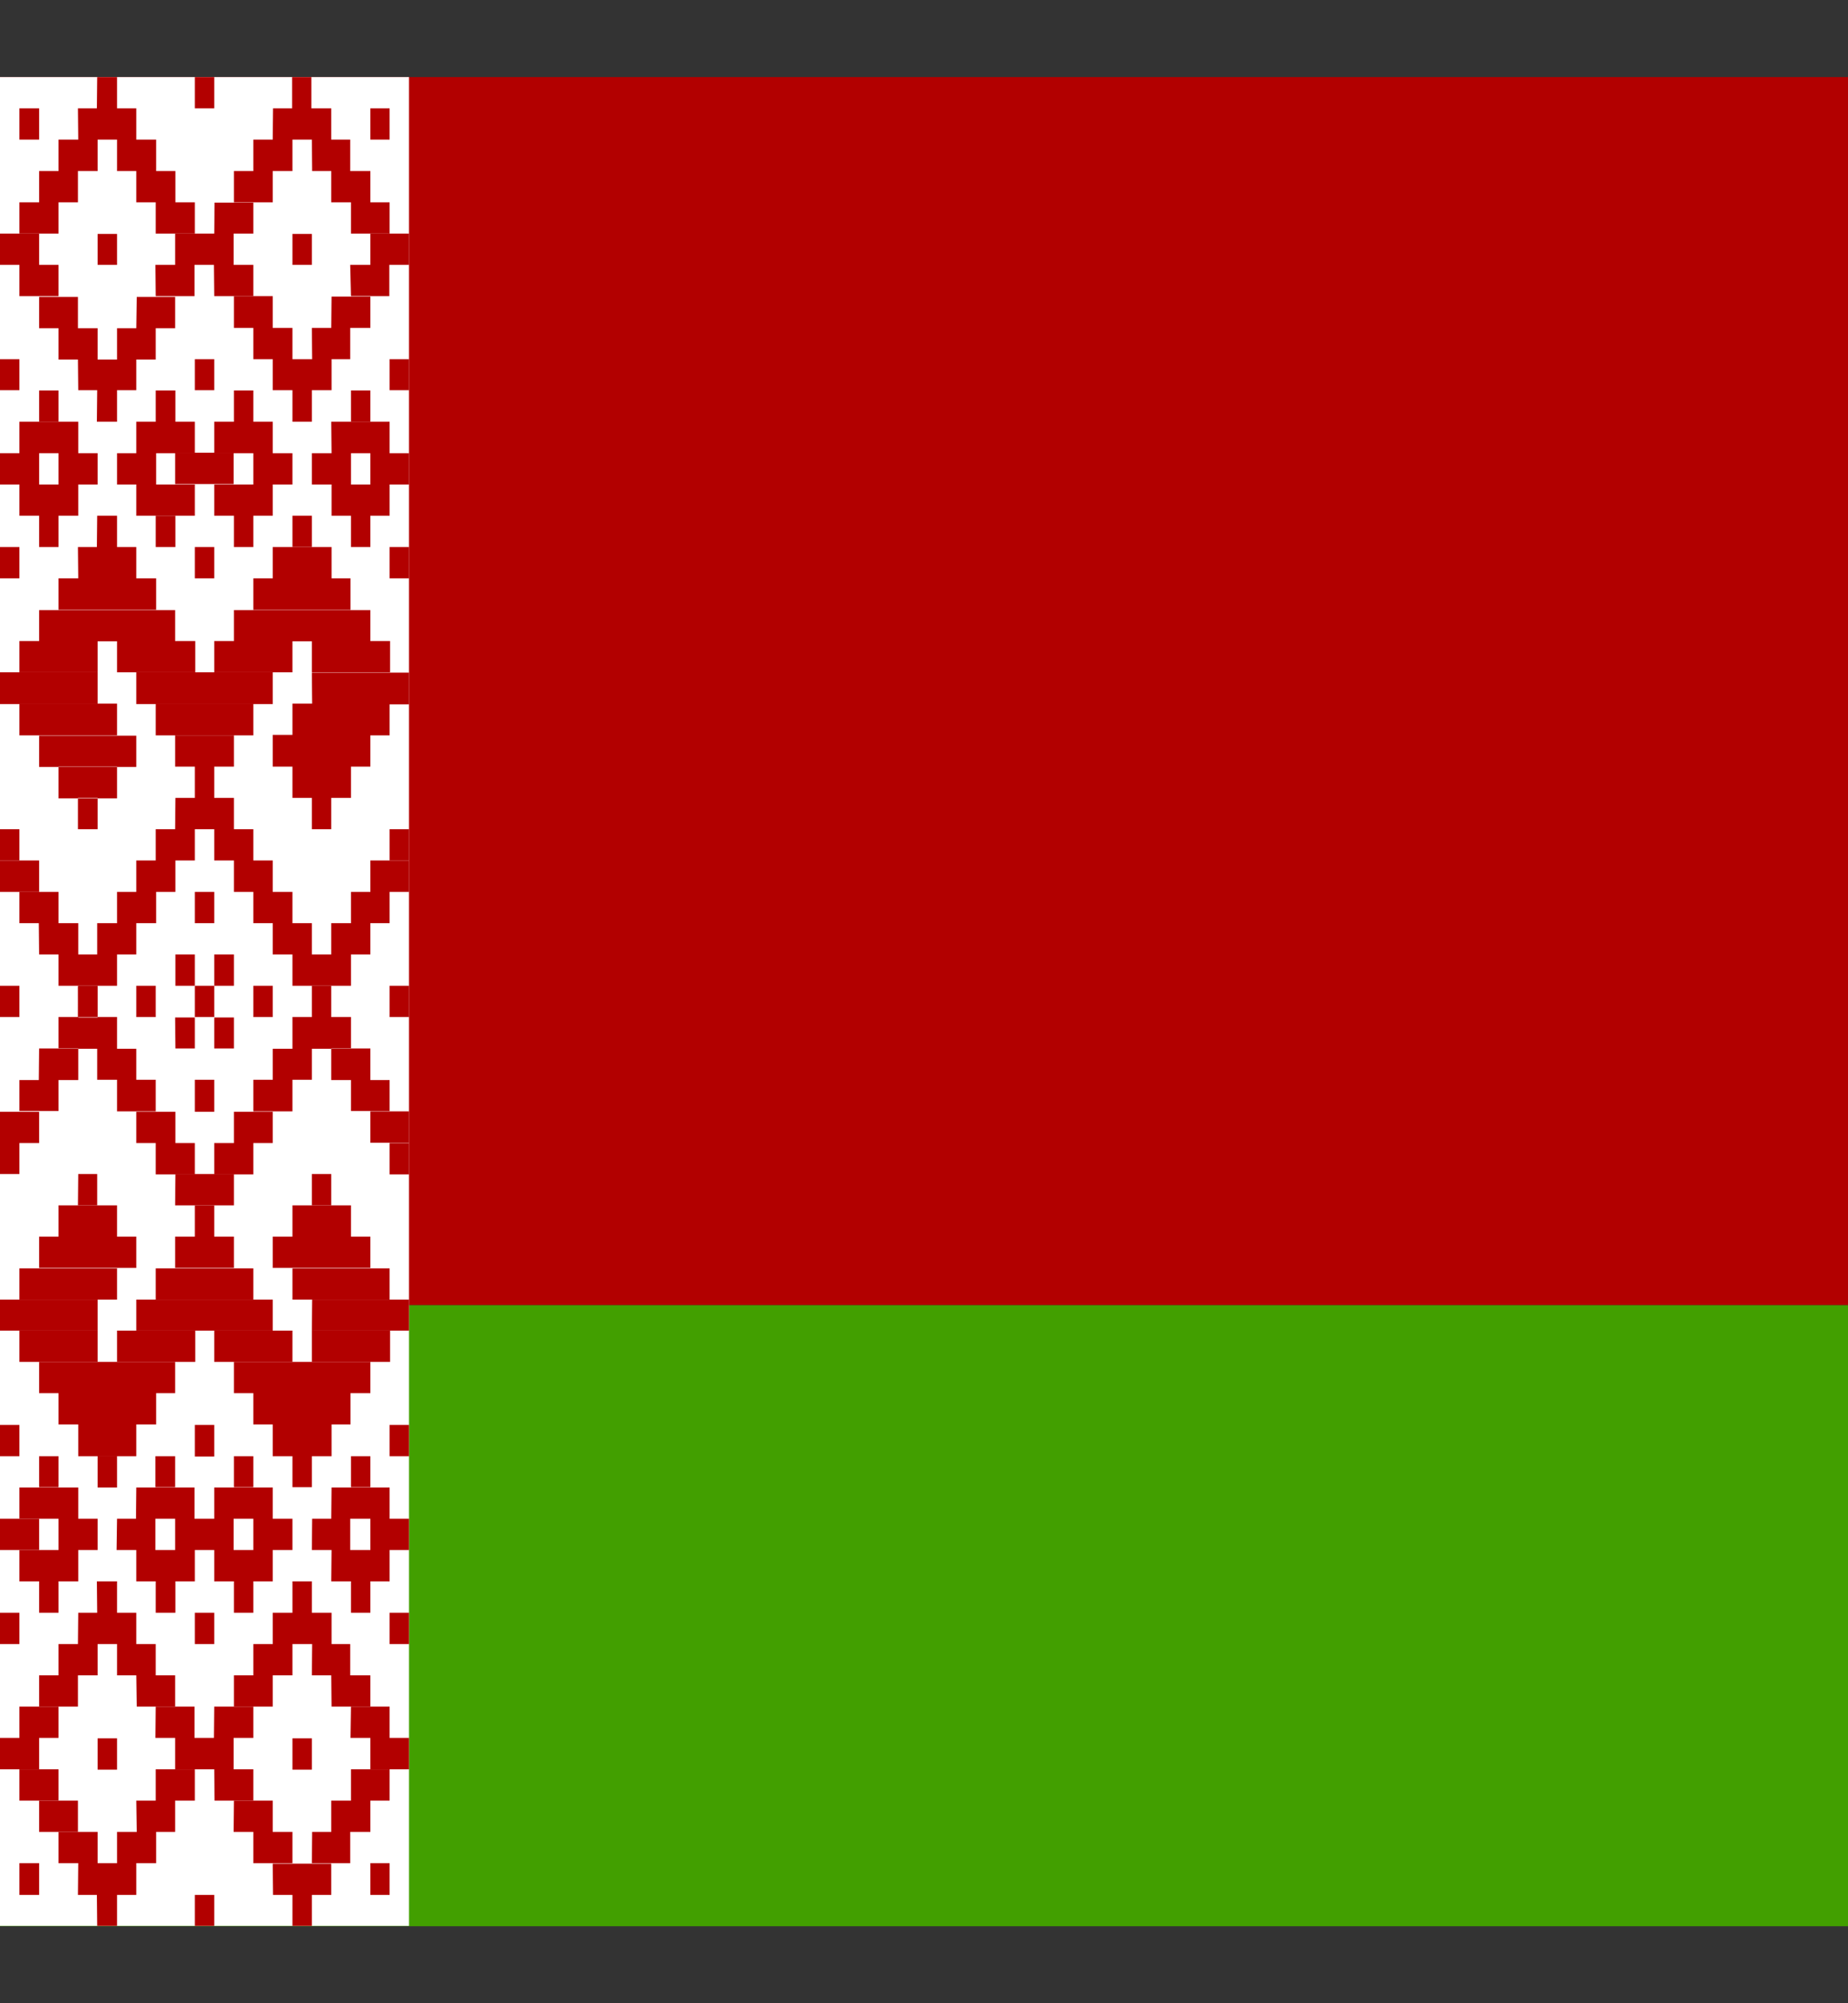 <svg width="12" height="13" viewBox="0 0 12 13" fill="none" xmlns="http://www.w3.org/2000/svg">
<rect x="0" y="0" width="12" height="13" fill="#333333" stroke="none"/>
<g clip-path="url(#clip0_4879_124870)">
<path fill-rule="evenodd" clip-rule="evenodd" d="M0 0.5H24V8.47H0V0.5Z" fill="#B20000"/>
<path fill-rule="evenodd" clip-rule="evenodd" d="M0 8.47H24V12.5H0V8.47Z" fill="#429F00"/>
<path fill-rule="evenodd" clip-rule="evenodd" d="M0 0.5H2.656V12.498H0V0.5Z" fill="white"/>
<path fill-rule="evenodd" clip-rule="evenodd" d="M0.126 0.703H0.254V0.906H0.126V0.703ZM0.506 0.703H0.885V0.906H0.508L0.506 0.703ZM0.631 0.5H0.76V0.703H0.629L0.631 0.5ZM1.265 0.5H1.391V0.703H1.265V0.5ZM1.773 0.703H2.151V0.906H1.771L1.773 0.703ZM1.897 0.5H2.022V0.703H1.897V0.5ZM0.38 0.906H0.634V1.11H0.38V0.906ZM0.76 0.906H1.014V1.11H0.76V0.906ZM1.645 0.906H1.899V1.11H1.645V0.906ZM2.025 0.906H2.274V1.11H2.027L2.025 0.906ZM0.254 1.11H0.506V1.313H0.254V1.11ZM0.885 1.11H1.139V1.313H0.885V1.11ZM1.519 1.11H1.771V1.313H1.519V1.11ZM2.151 1.11H2.405V1.313H2.151V1.11ZM2.405 0.703H2.53V0.906H2.405V0.703ZM0.126 1.313H0.38V1.516H0.126V1.313ZM1.011 1.313H1.265V1.516H1.011V1.313ZM2.279 1.313H2.53V1.516H2.279V1.313ZM0.254 1.927H0.506V2.13H0.254V1.927ZM0.38 2.13H0.634V2.333H0.38V2.13ZM0.888 1.927H1.137V2.13H0.885L0.888 1.927ZM0.76 2.13H1.011V2.333H0.76V2.13ZM0.506 2.333H0.885V2.532H0.508L0.506 2.333ZM0.631 2.532H0.76V2.737H0.629L0.631 2.532ZM1.519 1.922H1.771V2.128H1.519V1.922ZM1.645 2.128H1.899V2.331H1.645V2.128ZM2.153 1.925H2.405V2.128H2.151L2.153 1.925ZM2.025 2.128H2.274V2.331H2.027L2.025 2.128ZM1.771 2.331H2.153V2.532H1.771V2.331ZM1.899 2.532H2.025V2.737H1.899V2.532ZM1.265 2.331H1.391V2.532H1.265V2.331ZM0 2.331H0.126V2.532H0V2.331ZM2.53 2.331H2.656V2.532H2.53V2.331ZM0.631 3.347H0.76V3.55H0.629L0.631 3.347ZM0.506 3.55H0.885V3.753H0.508L0.506 3.55ZM0.38 3.753H1.014V3.957H0.38V3.753ZM1.899 3.347H2.025V3.55H1.899V3.347Z" fill="#B20000"/>
<path fill-rule="evenodd" clip-rule="evenodd" d="M1.771 3.55H2.153V3.753H1.771V3.55ZM1.645 3.753H2.276V3.957H1.645V3.753ZM1.771 4.769H2.405V4.975H1.771V4.769ZM1.519 3.959H2.405V4.162H1.519V3.959ZM0.254 3.959H1.137V4.162H0.254V3.959ZM0.38 4.975H0.76V5.181H0.38V4.975ZM0.254 4.774H0.885V4.977H0.254V4.774ZM2.025 4.365H2.656V4.571H2.027L2.025 4.365ZM1.899 4.975H2.279V5.178H1.899V4.975ZM0.506 5.178H0.634V5.381H0.506V5.178ZM2.025 5.178H2.151V5.381H2.025V5.178ZM0 4.363H0.634V4.569H0V4.363ZM1.137 4.772H1.519V4.975H1.137V4.772ZM1.265 4.975H1.391V5.178H1.265V4.975ZM0.885 4.363H1.771V4.569H0.885V4.363ZM1.393 1.315H1.645V1.516H1.391L1.393 1.315ZM1.137 1.516H1.517V1.719H1.137V1.516ZM1.009 1.719H1.263V1.922H1.011L1.009 1.719ZM1.389 1.719H1.645V1.922H1.391L1.389 1.719ZM0 1.516H0.254V1.719H0V1.516ZM0.126 1.719H0.38V1.922H0.126V1.719ZM2.405 1.516H2.656V1.719H2.405V1.516ZM2.274 1.719H2.528V1.922H2.279L2.274 1.719ZM0 3.55H0.126V3.753H0V3.55ZM2.53 3.55H2.656V3.753H2.53V3.55ZM1.139 5.178H1.519V5.381H1.137L1.139 5.178ZM1.011 5.381H1.265V5.584H1.011V5.381ZM1.391 5.381H1.645V5.584H1.391V5.381ZM0.885 5.584H1.139V5.788H0.885V5.584ZM1.519 5.584H1.771V5.788H1.519V5.584ZM0.76 5.788H1.014V5.991H0.76V5.788ZM1.645 5.788H1.899V5.991H1.645V5.788ZM0.631 5.991H0.885V6.194H0.631V5.991ZM1.771 5.991H2.025V6.194H1.771V5.991ZM0.38 6.194H0.76V6.397H0.38V6.194ZM1.899 6.194H2.279V6.397H1.899V6.194ZM2.151 5.991H2.405V6.194H2.151V5.991ZM2.279 5.788H2.53V5.991H2.279V5.788ZM2.405 5.584H2.656V5.788H2.405V5.584ZM0.252 5.991H0.508V6.194H0.254L0.252 5.991ZM0.126 5.788H0.38V5.991H0.126V5.788Z" fill="#B20000"/>
<path fill-rule="evenodd" clip-rule="evenodd" d="M0 5.584H0.254V5.788H0V5.584ZM0.508 6.397H0.634V6.6H0.506L0.508 6.397ZM2.025 6.397H2.151V6.6H2.025V6.397ZM1.265 5.788H1.391V5.991H1.265V5.788ZM0.885 6.397H1.011V6.6H0.885V6.397ZM1.645 6.397H1.771V6.6H1.645V6.397ZM1.265 6.397H1.391V6.6H1.265V6.397ZM0 6.397H0.126V6.6H0V6.397ZM2.53 6.397H2.656V6.6H2.53V6.397ZM1.265 3.55H1.391V3.753H1.265V3.55ZM0.634 1.518H0.76V1.719H0.634V1.518ZM1.899 1.518H2.025V1.719H1.899V1.518ZM1.137 2.938H1.517V3.141H1.137V2.938ZM0.885 3.144H1.265V3.347H0.885V3.144Z" fill="#B20000"/>
<path fill-rule="evenodd" clip-rule="evenodd" d="M1.011 3.347H1.139V3.55H1.011V3.347ZM0.76 2.941H1.014V3.144H0.76V2.941ZM0.885 2.737H1.265V2.941H0.885V2.737ZM1.011 2.534H1.139V2.737H1.011V2.534ZM1.391 2.737H1.771V2.941H1.391V2.737ZM1.519 2.534H1.645V2.737H1.519V2.534ZM1.645 2.941H1.899V3.144H1.645V2.941ZM1.391 3.144H1.771V3.347H1.391V3.144ZM1.519 3.347H1.645V3.55H1.519V3.347ZM2.025 2.941H2.279V3.144H2.025V2.941ZM2.151 2.737H2.53V2.941H2.153L2.151 2.737ZM2.405 2.941H2.656V3.144H2.405V2.941Z" fill="#B20000"/>
<path fill-rule="evenodd" clip-rule="evenodd" d="M2.153 3.144H2.53V3.347H2.153V3.144ZM2.279 3.347H2.405V3.55H2.279V3.347ZM2.279 2.534H2.405V2.737H2.279V2.534ZM0 2.941H0.254V3.144H0V2.941ZM0.126 2.737H0.508V2.941H0.126V2.737ZM0.38 2.941H0.634V3.144H0.38V2.941Z" fill="#B20000"/>
<path fill-rule="evenodd" clip-rule="evenodd" d="M0.126 3.144H0.508V3.347H0.126V3.144ZM0.254 3.347H0.38V3.55H0.254V3.347ZM0.254 2.534H0.38V2.737H0.254V2.534ZM0.126 4.16H0.634V4.363L0.126 4.363V4.16ZM0.76 4.16H1.268V4.363H0.76V4.16ZM1.391 4.16H1.899V4.363H1.391V4.16ZM2.025 4.16H2.533V4.363H2.025V4.16ZM1.011 4.566H1.645V4.772H1.011V4.566ZM0.126 4.566H0.76V4.772H0.126V4.566ZM1.899 4.566H2.53V4.772H1.899V4.566ZM2.53 5.381H2.656V5.584L2.53 5.584V5.381ZM0 5.381H0.126V5.584L0 5.584V5.381ZM0.126 12.297H0.254V12.091H0.126V12.297ZM0.506 12.297H0.885V12.091H0.508L0.506 12.297ZM0.631 12.498H0.76V12.297H0.629L0.631 12.498ZM1.265 12.498H1.391V12.297H1.265V12.498ZM1.773 12.297H2.151V12.094H1.771L1.773 12.297ZM1.899 12.498H2.025V12.297H1.899V12.498ZM0.38 12.091H0.634V11.888H0.38V12.091ZM0.76 12.091H1.014V11.888H0.76V12.091ZM1.645 12.091H1.899V11.888H1.645V12.091ZM2.025 12.091H2.274V11.888H2.027L2.025 12.091ZM0.888 11.888H1.137V11.685H0.885L0.888 11.888ZM1.517 11.888H1.771V11.685H1.519L1.517 11.888ZM2.151 11.888H2.405V11.685H2.151V11.888ZM2.405 12.297H2.53V12.091H2.405V12.297ZM0.126 11.685H0.38V11.482H0.126V11.685ZM1.011 11.685H1.265V11.482H1.011V11.685ZM2.279 11.685H2.53V11.482H2.279V11.685ZM0.254 11.075H0.506V10.872H0.254V11.075ZM0.38 10.872H0.634V10.669H0.38V10.872ZM0.888 11.075H1.137V10.872H0.885L0.888 11.075ZM0.76 10.872H1.011V10.669H0.76V10.872ZM0.506 10.669H0.885V10.466H0.508L0.506 10.669ZM0.631 10.466H0.76V10.262H0.629L0.631 10.466ZM1.519 11.075H1.771V10.872H1.519V11.075ZM1.645 10.872H1.899V10.669H1.645V10.872ZM2.153 11.075H2.405V10.872H2.151L2.153 11.075ZM2.025 10.872H2.274V10.669H2.027L2.025 10.872ZM1.771 10.669H2.153V10.466H1.771V10.669ZM1.899 10.466H2.025V10.262H1.899V10.466ZM1.265 10.669H1.391V10.466H1.265V10.669ZM0 10.669H0.126V10.466H0V10.669ZM2.53 10.669H2.656V10.466H2.53V10.669ZM0.634 9.653H0.76V9.447H0.634V9.653Z" fill="#B20000"/>
<path fill-rule="evenodd" clip-rule="evenodd" d="M0.508 9.45H0.885V9.244H0.508V9.45ZM0.38 9.244H1.014V9.041H0.38V9.244ZM1.899 9.651H2.025V9.45H1.899V9.651ZM1.771 9.45H2.153V9.244H1.771V9.45ZM1.645 9.244H2.276V9.041H1.645V9.244ZM1.771 8.228H2.405V8.025H1.771V8.228ZM1.519 9.041H2.405V8.838H1.519V9.041ZM0.254 9.041H1.137V8.838H0.254V9.041ZM0.38 8.025H0.76V7.822H0.38V8.025ZM0.254 8.228H0.885V8.025H0.254V8.228ZM2.025 8.635H2.656V8.434H2.027L2.025 8.635ZM1.899 8.025H2.279V7.822H1.899V8.025ZM0 8.635H0.634V8.434H0V8.635ZM1.137 8.228H1.519V8.025H1.137V8.228ZM1.265 8.025H1.391V7.822H1.265V8.025ZM0.885 8.635H1.771V8.434H0.885V8.635ZM1.393 11.685H1.645V11.482H1.391L1.393 11.685ZM1.137 11.482H1.517V11.278H1.137V11.482ZM1.009 11.278H1.263V11.075H1.011L1.009 11.278ZM1.389 11.278H1.645V11.075H1.391L1.389 11.278ZM0 11.482H0.254V11.278H0V11.482ZM0.126 11.278H0.38V11.075H0.126V11.278ZM2.405 11.482H2.656V11.278H2.405V11.482ZM2.276 11.278H2.53V11.075H2.279L2.276 11.278ZM0 9.45H0.126V9.247H0V9.45ZM2.53 9.45H2.656V9.247H2.53V9.45ZM1.011 7.621H1.265V7.418H1.011V7.621ZM1.391 7.621H1.645V7.418H1.391V7.621ZM0.885 7.418H1.139V7.215H0.885V7.418ZM1.519 7.418H1.771V7.215H1.519V7.418ZM0.76 7.212H1.011V7.007H0.76V7.212ZM1.645 7.212H1.899V7.007H1.645V7.212ZM0.631 7.007H0.885V6.806H0.631V7.007ZM1.771 7.007H2.025V6.806H1.771V7.007ZM0.38 6.806H0.76V6.6H0.38V6.806ZM1.899 6.806H2.279V6.6H1.899V6.806ZM2.151 7.009H2.405V6.804H2.151V7.009ZM2.279 7.21H2.53V7.009H2.279V7.21ZM2.405 7.416H2.656V7.212H2.405V7.416ZM0.252 7.009H0.508V6.804H0.254L0.252 7.009ZM0.126 7.21H0.38V7.009H0.126V7.21ZM0 7.418H0.254V7.215H0V7.418ZM0.508 6.603H0.634V6.4H0.506L0.508 6.603ZM1.265 7.215H1.391V7.007H1.265V7.215ZM1.265 9.452H1.391V9.247H1.265V9.452ZM0.634 11.484H0.76V11.281H0.634V11.484ZM1.899 11.484H2.025V11.281H1.899V11.484ZM1.137 10.059H1.517V9.856H1.137V10.059ZM0.883 9.856H1.263V9.653H0.885L0.883 9.856ZM1.009 9.651H1.137V9.45H1.009V9.651ZM0.757 10.059H1.009V9.856H0.76L0.757 10.059ZM0.885 10.262H1.265V10.059H0.885V10.262ZM1.011 10.466H1.139V10.262H1.011V10.466ZM1.391 10.262H1.771V10.059H1.391V10.262ZM1.519 10.466H1.645V10.262H1.519V10.466ZM1.645 10.059H1.899V9.856H1.645V10.059ZM1.391 9.856H1.771V9.653H1.391V9.856ZM1.519 9.651H1.645V9.45H1.519V9.651ZM2.025 10.059H2.274V9.856H2.027L2.025 10.059ZM2.151 10.262H2.53V10.059H2.153L2.151 10.262ZM2.405 10.059H2.656V9.856H2.405V10.059ZM2.151 9.856H2.53V9.653H2.153L2.151 9.856ZM2.279 9.651H2.405V9.45H2.279V9.651ZM2.279 10.466H2.405V10.262H2.279V10.466ZM0 10.059H0.254V9.856H0V10.059Z" fill="#B20000"/>
<path fill-rule="evenodd" clip-rule="evenodd" d="M0.126 10.262H0.508V10.059H0.126V10.262ZM0.38 10.059H0.634V9.856H0.38V10.059ZM0.126 9.856H0.508V9.653H0.126V9.856ZM0.254 9.651H0.38V9.45H0.254V9.651ZM0.254 10.466H0.38V10.262H0.254V10.466ZM0.126 8.838H0.634V8.635L0.126 8.635V8.838ZM0.76 8.838H1.268V8.635H0.76V8.838ZM1.391 8.838H1.899V8.635H1.391V8.838ZM2.025 8.838H2.533V8.635L2.025 8.635V8.838ZM1.011 8.434H1.645V8.231H1.011V8.434ZM0.126 8.434H0.76V8.231H0.126V8.434ZM1.899 8.434H2.53V8.231H1.899V8.434ZM2.53 7.621H2.656V7.418H2.53V7.621ZM0 7.619H0.126V7.416H0V7.619ZM1.137 6.603H1.265V6.804H1.139L1.137 6.603ZM1.391 6.603H1.519V6.804H1.391V6.603ZM1.391 6.194H1.519V6.397L1.391 6.397V6.194ZM1.139 6.194H1.265V6.397L1.139 6.397V6.194ZM0.254 11.685H0.506V11.888H0.254V11.685ZM2.025 7.822H2.151V7.619H2.025V7.822ZM0.506 7.822H0.631V7.619H0.508L0.506 7.822ZM1.139 7.619H1.519V7.822H1.137L1.139 7.619Z" fill="#B20000"/>
</g>
<defs>
<clipPath id="clip0_4879_124870">
<rect width="12" height="12" fill="white" transform="translate(0 0.5)"/>
</clipPath>
</defs>
</svg>
